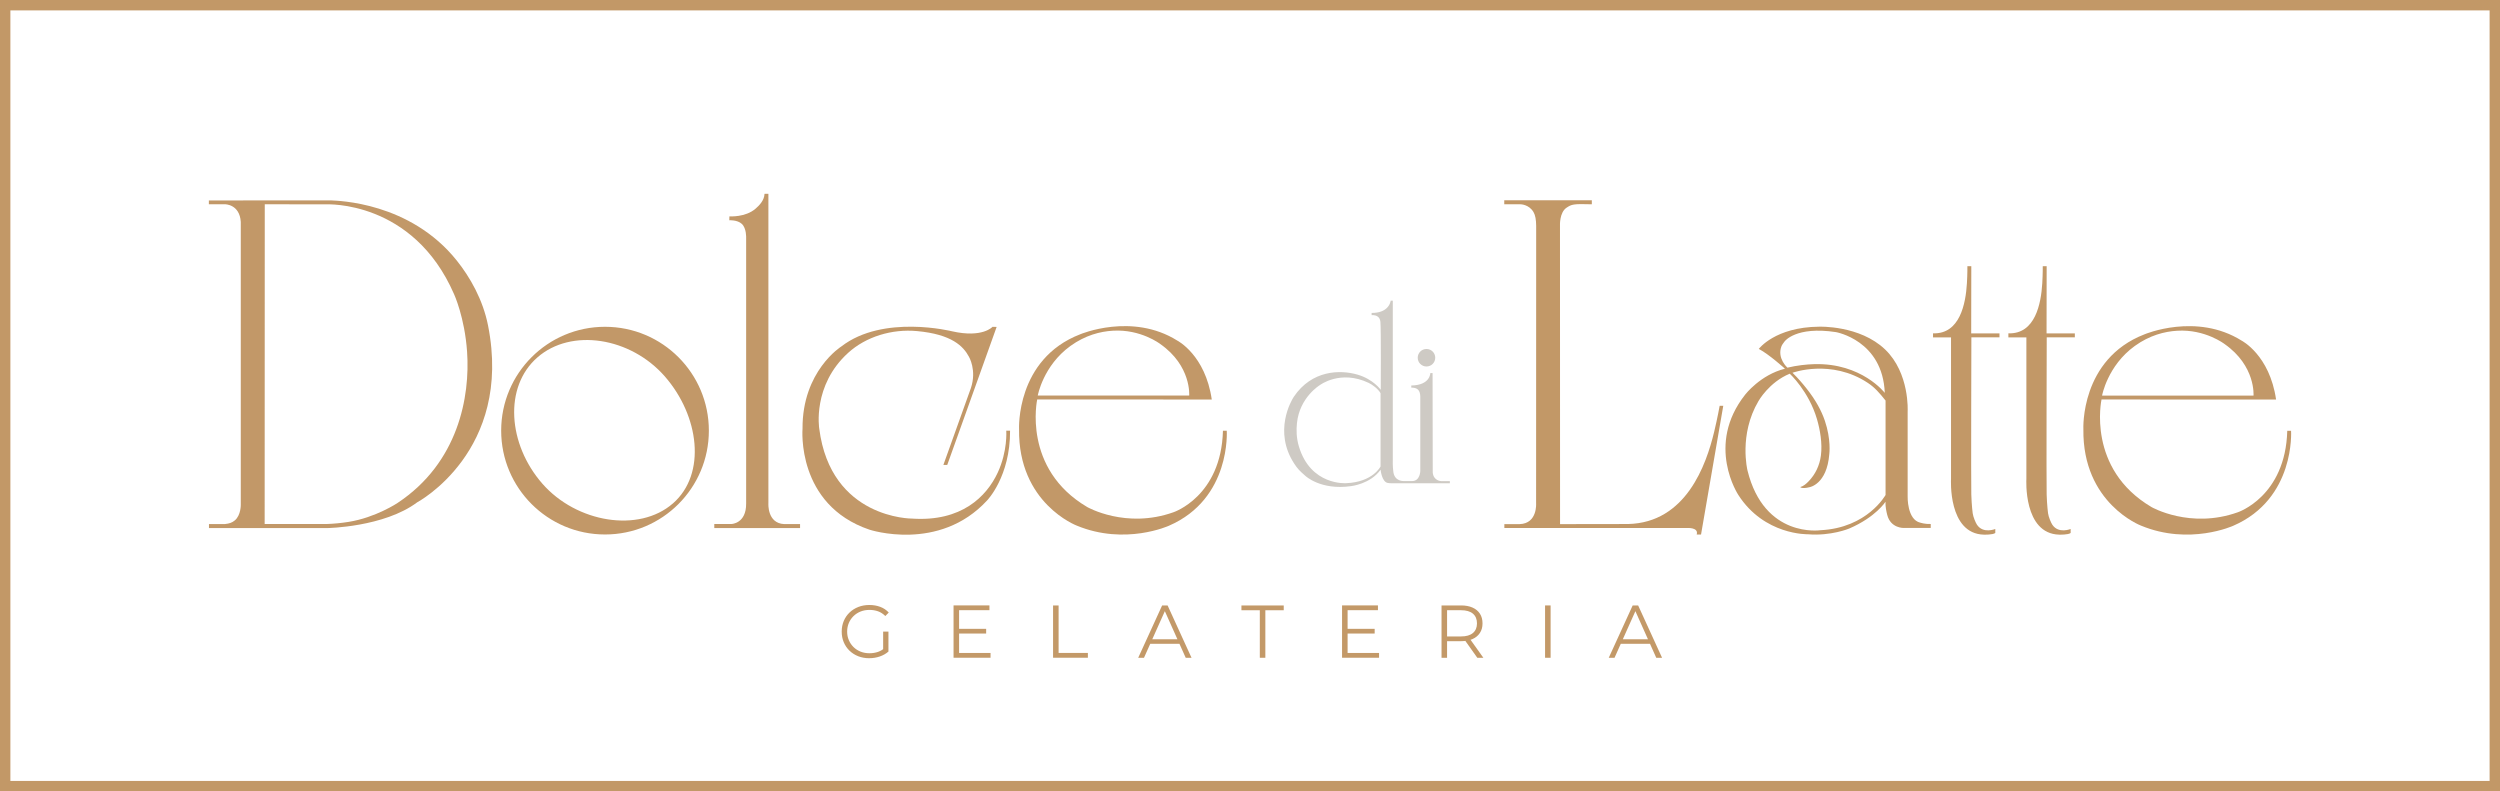 <?xml version="1.0" encoding="UTF-8"?>
<svg id="Camada_2" data-name="Camada 2" xmlns="http://www.w3.org/2000/svg" viewBox="0 0 722.25 228.61">
  <defs>
    <style>
      .cls-1 {
        fill: #c29867;
      }

      .cls-2 {
        fill: #c39968;
      }

      .cls-3 {
        fill: #c29868;
      }

      .cls-4 {
        fill: #cecac4;
      }
    </style>
  </defs>
  <g id="Camada_1-2" data-name="Camada 1">
    <g>
      <path class="cls-1" d="M722.25,228.61H0V0h722.25v228.61ZM3,225.61h716.25V3H3v222.61Z"/>
      <g>
        <path class="cls-3" d="M661.89,124.45h-1.1c-.5,19-14.3,23.55-14.3,23.55-13.73,4.9-24.9-1.5-24.9-1.5-18.85-11.1-14.46-31.09-14.46-31.09l50.43.02c-1.87-12.89-9.95-17.02-9.95-17.02-13.07-8.2-28.05-1.83-28.05-1.83-18.65,7.2-17.67,27.41-17.67,27.41-.3,21.45,16.67,27.87,16.67,27.87,14,5.8,26.63.03,26.63.03,18-7.8,16.7-27.45,16.7-27.45ZM616.74,99.95c4.27-3.08,8.57-4.18,12.25-4.4,8.09-.49,13.7,3.85,13.7,3.85,9.03,6.33,8.35,14.88,8.35,14.88h-43.75s1.55-8.62,9.45-14.33Z"/>
        <path class="cls-1" d="M554.79,151.01c-3.88-.88-3.67-7.6-3.67-7.6v-24.57s.64-11.01-6.5-17.87c-7.35-7.05-19.08-6.59-19.08-6.59-12.75.12-17.42,6.42-17.42,6.42,3.05,1.62,7.55,5.72,7.55,5.72-7.09,1.76-11.48,7.48-11.48,7.48-11.55,14.6-1.98,29-1.98,29,7.5,11.67,20.07,11.35,20.07,11.35,6.67.56,11.92-1.64,11.92-1.64,7.69-3.29,10.52-7.75,10.52-7.75-.07,1.35.27,2.88.5,3.79.99,3.91,4.78,3.78,4.78,3.78h7.79v-1.15c-1.62.08-2.99-.38-2.99-.38ZM514.64,100.1c.19-.51.52-.91.92-1.45,0,0,3.21-4.48,14.85-2.7,0,0,13.5,2.35,14.1,17.55,0,0-6.64-8.66-20.35-8.3-2.25.06-5.08.37-7.77,1.02,0,0-3.03-2.66-1.75-6.12ZM544.74,142.99s-5.22,9.53-18.82,10.19c0,0-16.23,2.42-21.07-17.27,0,0-2.57-10.33,3.17-20.03,0,0,3.04-5.46,9.04-7.92,0,0,5.49,5.05,7.86,13.12.89,3.03,1.6,7.02,1.14,10.53-.38,2.91-1.63,5.44-3.51,7.4-.73.76-1.55,1.47-2.45,1.7,0,0,.37.61,2.63.05,0,0,5.08-.75,5.76-9.62,0,0,.56-4.14-1.3-9.62-.97-2.85-2.63-5.94-5.27-9.27-1.19-1.5-2.47-3-4.07-4.56,0,0,11.14-4.1,21.77,2.93,1.97,1.3,3.35,2.88,5.12,5.1v27.28Z"/>
        <path class="cls-3" d="M140.99,94.01c-1.48-7.47-5.23-13.98-9-18.7-13.54-16.97-34.42-17.3-36.42-17.42l-35.23.02v1.1h4.65s4.25-.05,4.57,5.1v81.64s.09,3.07-1.72,4.59c-.78.66-1.58.92-2.85,1.06h-4.62s0,1.16,0,1.16h34.17s16.4-.25,26-7.45c0,0,27.66-14.74,20.45-51.1ZM114.86,145.3s-6.28,4.22-14.19,5.48c-2.06.33-4.35.55-6.41.61h-17.8l.03-92.38,17.77.03s25.06-1.31,36.93,25.97c0,0,3.06,6.67,3.75,16.6.91,12.97-2.52,32.05-20.07,43.68Z"/>
        <path class="cls-3" d="M174.79,94.41c-16.57,0-30,13.43-30,30s13.43,30,30,30,30-13.43,30-30-13.43-30-30-30ZM194.39,145.45c-9.78,8.54-27.81,5.61-37.73-5.75-9.92-11.36-11.18-27.91-1.4-36.45,9.78-8.54,26.9-5.84,36.82,5.51,9.92,11.36,12.1,28.14,2.32,36.69Z"/>
        <path class="cls-3" d="M210.73,62.51s4.61.34,7.56-2.23c1.1-.96,2.51-2.39,2.58-4.28l1.12-.02v89.43s-.4,5.75,4.55,6h4.6v1.15h-24.78v-1.18h5s4.25-.13,4.2-5.9v-76.76s.13-2.77-1.25-4.04c-1.29-1.19-3.61-1.05-3.61-1.05l.02-1.13Z"/>
        <path class="cls-3" d="M286.75,94.41s-2.87,3.3-11.7,1.3c0,0-19.87-4.98-31.97,4.37,0,0-11.33,7.07-11.23,23.77,0,0-1.87,21.97,19.33,29.17,0,0,20.1,6.65,34-8.45,0,0,6.7-6.88,6.63-20.15h-1.1s.45,5.88-2.48,12.15c-3.23,6.9-10.47,14.22-24.75,13.25,0,0-23.47.13-26.8-26,0,0-2.06-12.45,8.37-21.9,5.14-4.66,12.63-6.94,19.87-6.27,10.1.93,13.4,4.41,15,7.4,0,0,2.32,3.87.57,9.07l-7.95,22.2h1.12l14.27-39.87-1.17-.03Z"/>
        <path class="cls-3" d="M354.41,124.44h-1.1c-.5,19-14.3,23.55-14.3,23.55-13.73,4.9-24.9-1.5-24.9-1.5-18.85-11.1-14.46-31.09-14.46-31.09l50.43.02c-1.87-12.89-9.95-17.02-9.95-17.02-13.07-8.2-28.05-1.83-28.05-1.83-18.65,7.2-17.67,27.41-17.67,27.41-.3,21.45,16.67,27.87,16.67,27.87,14,5.8,26.63.03,26.63.03,18-7.8,16.7-27.45,16.7-27.45ZM309.26,99.94c4.27-3.08,8.57-4.18,12.25-4.4,8.09-.49,13.7,3.85,13.7,3.85,9.03,6.33,8.35,14.88,8.35,14.88h-43.75s1.55-8.62,9.45-14.33Z"/>
        <g>
          <path class="cls-4" d="M416.3,138.99s-2.14-.08-2.38-2.44l-.05-28.77h-.65s.01,3.52-5.5,3.59v.62s1.32-.1,2.01.65c.35.38.57,1.01.59,1.91v21.53s-.04,2.86-2.31,2.9h-2.39s-2.87.23-3.11-2.92c0,0-.2-1.36-.13-3.56v-45.64h-.61s-.1,1.19-1.2,2.2c-.79.72-2.05,1.35-4.31,1.35v.64s.94-.11,1.67.35c.45.28.8.78.87,1.6.2,2.14.1,19.62.1,19.62,0,0-2.12-3.05-6.72-4.39-5.05-1.47-13.18-1.31-18.38,6.37-.76,1.13-5.97,10.03.09,19.33.97,1.49,1.56,2.1,3.22,3.54,0,0,4.42,4.24,13.23,2.97,0,0,5.57-.6,8.51-4.74,0,0,.35,3.64,2.16,3.84,0,0,.57.12,2.26.08h15.59v-.62h-2.56ZM398.85,134.75s-2.21,4.54-9.96,4.84c0,0-10.24.77-13.64-10.62-.74-2.47-.76-4.76-.56-6.73.77-7.5,6.63-10.99,6.63-10.99,0,0,5.93-4.52,14.1-.63,1.02.48,2.71,1.7,3.42,2.97v21.17Z"/>
          <path class="cls-4" d="M412.11,105.88c1.4,0,2.53-1.13,2.53-2.53s-1.13-2.53-2.53-2.53-2.53,1.13-2.53,2.53,1.13,2.53,2.53,2.53Z"/>
        </g>
        <path class="cls-1" d="M443.8,65.25l-.02,80.17s.43,5.85-4.77,6h-4.4v1.12h52.82s3.37-.23,2.75,1.88h1.25l6.42-37.18h-1.04s-.59,3.35-1.58,7.48c-2.3,9.59-8.15,26.3-24.89,26.67l-19.64.03-.02-86.22s-.2-3.83,1.92-5.21c1.45-.94,1.86-1.14,7.28-.97v-1.17h-25.3v1.17h4.7s2.43,0,3.75,2.25c.53.91.76,2.22.77,3.98Z"/>
        <path class="cls-1" d="M568.38,76.9h1.13l-.03,19.41h8.17v1.15h-8.12s-.12,42.2-.02,45.4c.1,3.2.4,5.41.4,5.41.15,1.09.84,2.73,1.25,3.34,1.81,2.67,5.28,1.21,5.28,1.21v1.15c-.67.57-3.3.49-3.3.49-10.43-.27-9.49-16.08-9.49-16.08v-40.91h-5.2v-1.17c7.78.27,9.44-8.6,9.79-14.44.17-2.82.14-4.96.14-4.96h0Z"/>
        <path class="cls-1" d="M590.15,76.9h1.13l-.03,19.41h8.17v1.15h-8.12s-.12,42.2-.02,45.4.4,5.41.4,5.41c.15,1.09.84,2.73,1.25,3.34,1.81,2.67,5.28,1.21,5.28,1.21v1.15c-.67.57-3.3.49-3.3.49-10.43-.27-9.49-16.08-9.49-16.08v-40.91h-5.2v-1.17c7.78.27,9.44-8.6,9.79-14.44.17-2.82.14-4.96.14-4.96h0Z"/>
      </g>
      <g>
        <path class="cls-2" d="M251.13,190.16c-1.15,0-2.21-.19-3.18-.57-.97-.38-1.81-.92-2.53-1.61-.71-.69-1.27-1.5-1.66-2.44-.4-.94-.59-1.96-.59-3.07s.2-2.13.59-3.07c.4-.94.95-1.75,1.67-2.44.72-.69,1.57-1.23,2.54-1.61.97-.38,2.03-.57,3.18-.57s2.21.18,3.16.54c.96.36,1.77.91,2.45,1.64l-.99,1.01c-.63-.63-1.33-1.09-2.09-1.36-.76-.27-1.58-.41-2.46-.41-.94,0-1.8.15-2.58.46-.78.31-1.47.75-2.05,1.32-.58.57-1.04,1.23-1.36,1.99-.32.76-.49,1.59-.49,2.49s.16,1.72.49,2.48c.32.76.78,1.43,1.36,2,.58.57,1.27,1.01,2.05,1.32.79.31,1.64.46,2.56.46.86,0,1.68-.13,2.45-.39.77-.26,1.48-.7,2.13-1.32l.91,1.21c-.72.63-1.56,1.11-2.53,1.44s-1.97.49-3.02.49ZM255.14,188.04v-5.57h1.53v5.77l-1.53-.19Z"/>
        <path class="cls-2" d="M277.08,188.64h9.09v1.38h-10.69v-15.12h10.37v1.38h-8.77v12.35ZM276.91,181.67h7.99v1.36h-7.99v-1.36Z"/>
        <path class="cls-2" d="M304.23,190.03v-15.12h1.6v13.73h8.46v1.38h-10.06Z"/>
        <path class="cls-2" d="M328.83,190.03l6.91-15.12h1.58l6.91,15.12h-1.68l-6.35-14.19h.65l-6.35,14.19h-1.66ZM331.55,185.99l.48-1.3h8.79l.47,1.3h-9.74Z"/>
        <path class="cls-2" d="M363.96,190.03v-13.73h-5.31v-1.38h12.22v1.38h-5.31v13.73h-1.6Z"/>
        <path class="cls-2" d="M389.32,188.64h9.09v1.38h-10.69v-15.12h10.37v1.38h-8.77v12.35ZM389.15,181.67h7.99v1.36h-7.99v-1.36Z"/>
        <path class="cls-2" d="M416.46,190.03v-15.12h5.66c1.28,0,2.38.21,3.3.62.92.41,1.63,1,2.13,1.77.5.77.75,1.7.75,2.8s-.25,1.98-.75,2.75c-.5.77-1.21,1.36-2.13,1.77-.92.41-2.02.62-3.3.62h-4.77l.71-.73v5.53h-1.6ZM418.06,184.63l-.71-.76h4.73c1.51,0,2.66-.33,3.44-.99.79-.66,1.18-1.59,1.18-2.79s-.39-2.14-1.18-2.81c-.78-.66-1.93-.99-3.44-.99h-4.73l.71-.76v9.09ZM426.79,190.03l-3.89-5.49h1.73l3.91,5.49h-1.75Z"/>
        <path class="cls-2" d="M446.37,190.03v-15.12h1.6v15.12h-1.6Z"/>
        <path class="cls-2" d="M464.77,190.03l6.91-15.12h1.58l6.91,15.12h-1.68l-6.35-14.19h.65l-6.35,14.19h-1.66ZM467.5,185.99l.48-1.3h8.79l.47,1.3h-9.74Z"/>
      </g>
    </g>
  </g>
</svg>